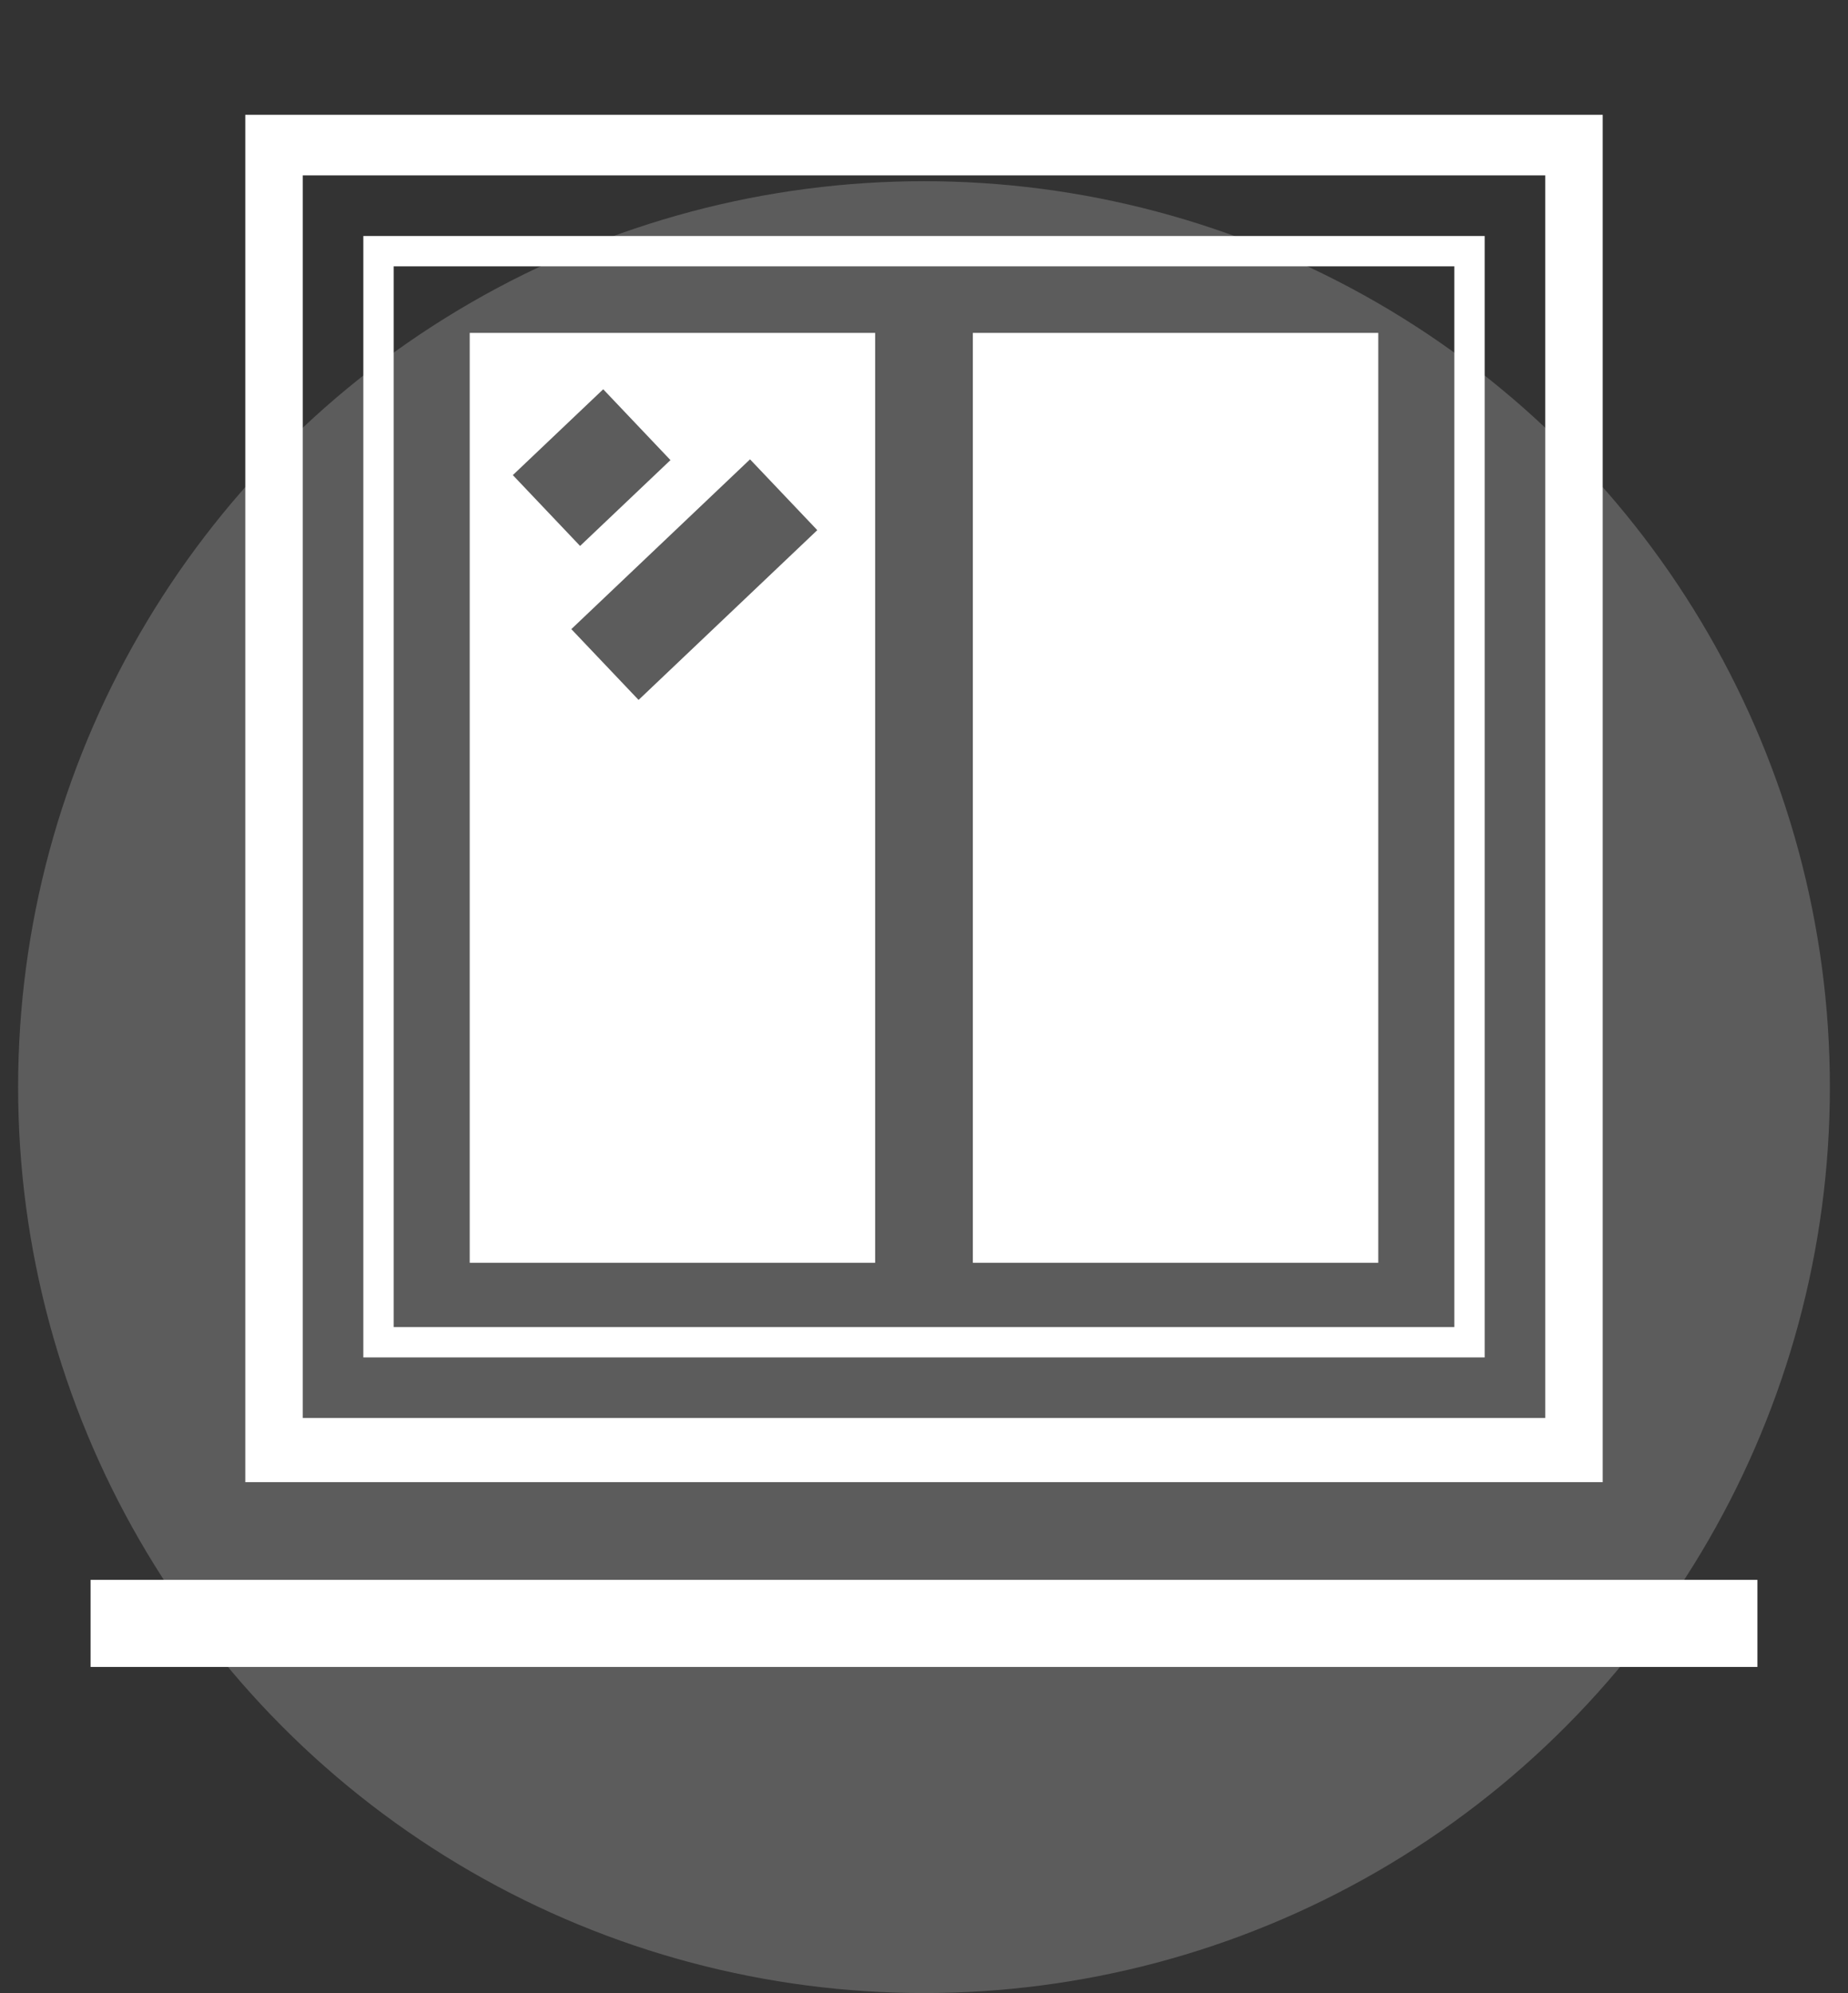 <svg xmlns="http://www.w3.org/2000/svg" width="51" height="55" viewBox="0 0 51 55" fill="none"><rect x="0" y="0" width="51" height="55" fill="#333333" stroke="none"/><circle cx="25.5" cy="30" r="25" fill="white" fill-opacity="0.2"></circle><g clip-path="url(#clip0_1857_9)"><path d="M24.152 9.187H12.963V34.847H24.152V9.187ZM16.647 10.742L18.503 12.697L16.009 15.066L14.153 13.111L16.647 10.742ZM15.767 17.361L20.699 12.676L22.555 14.63L17.623 19.315L15.767 17.361ZM26.848 9.187H38.037V34.847H26.848V9.187ZM2.5 43.597H48.5V49.168H2.5V43.597Z" fill="white"></path><path d="M44.231 3.168H6.769V40.902H44.231V3.168ZM42.645 39.131H8.355V4.84H42.645V39.131Z" fill="white"></path><path d="M40.973 6.513H10.027V37.459H40.973V6.513ZM40.136 36.622H10.864V7.35H40.136V36.622Z" fill="white"></path></g><defs><clipPath id="clip0_1857_9"><rect width="46" height="46" fill="white" transform="translate(2.5)"></rect></clipPath></defs></svg>